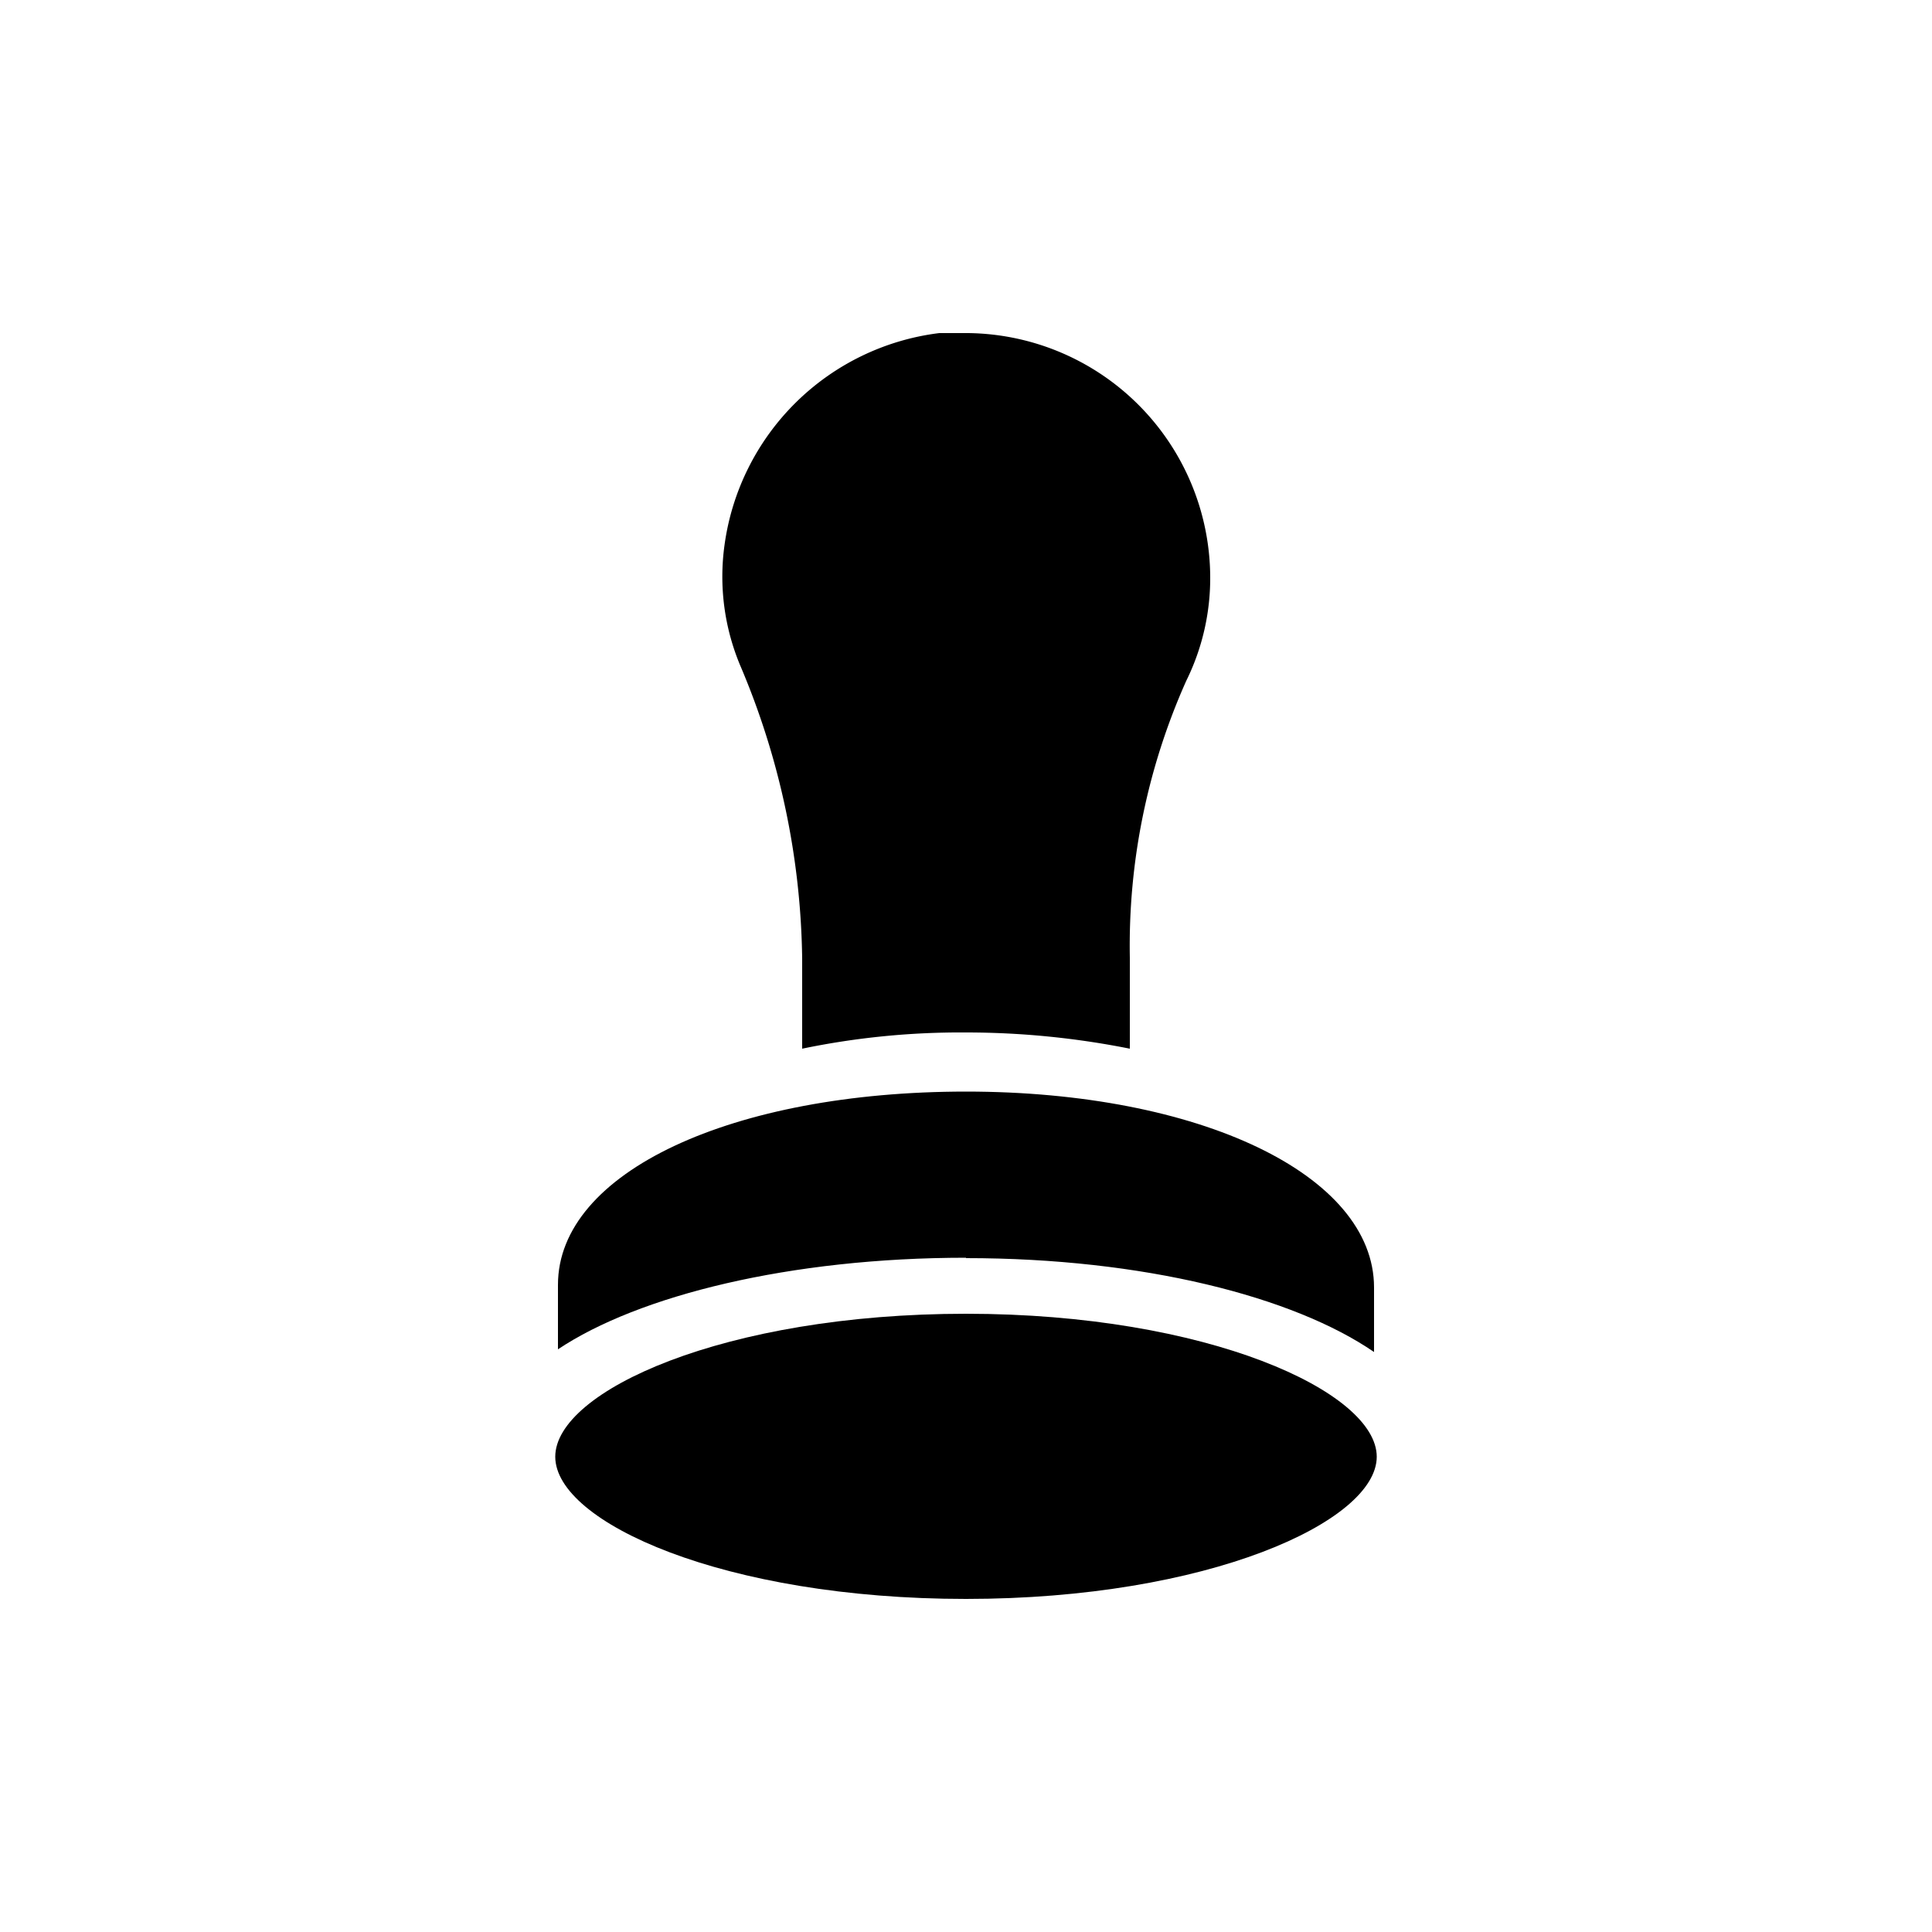 <svg id="Ebene_1" data-name="Ebene 1" xmlns="http://www.w3.org/2000/svg" viewBox="0 0 50 50"><g id="np_stamp_177385_000000" data-name="np stamp 177385 000000"><path id="Pfad_850" data-name="Pfad 850" d="M25,34C18.75,34,14.37,36,14.37,37.7S18.75,41.38,25,41.38s10.63-2,10.63-3.68S31.25,34,25,34Z"/><path id="Pfad_851" data-name="Pfad 851" d="M25,32.56c4.59,0,8.48,1,10.56,2.43V33.32c0-2.92-4.52-5.07-10.56-5.07s-10.56,2.08-10.56,5v1.67c2.08-1.39,6-2.37,10.56-2.37Z"/><path id="Pfad_852" data-name="Pfad 852" d="M20.76,24.85v2.29A20.19,20.19,0,0,1,25,26.72a21.62,21.62,0,0,1,4.24.42V24.78a16.79,16.79,0,0,1,1.46-7.16,6,6,0,0,0,.62-2.71,6.34,6.34,0,0,0-6.39-6.29c-.21,0-.42,0-.62,0a6.4,6.4,0,0,0-5.56,5.49,5.94,5.94,0,0,0,.41,3.12,20,20,0,0,1,1.6,7.58Z"/></g></svg>